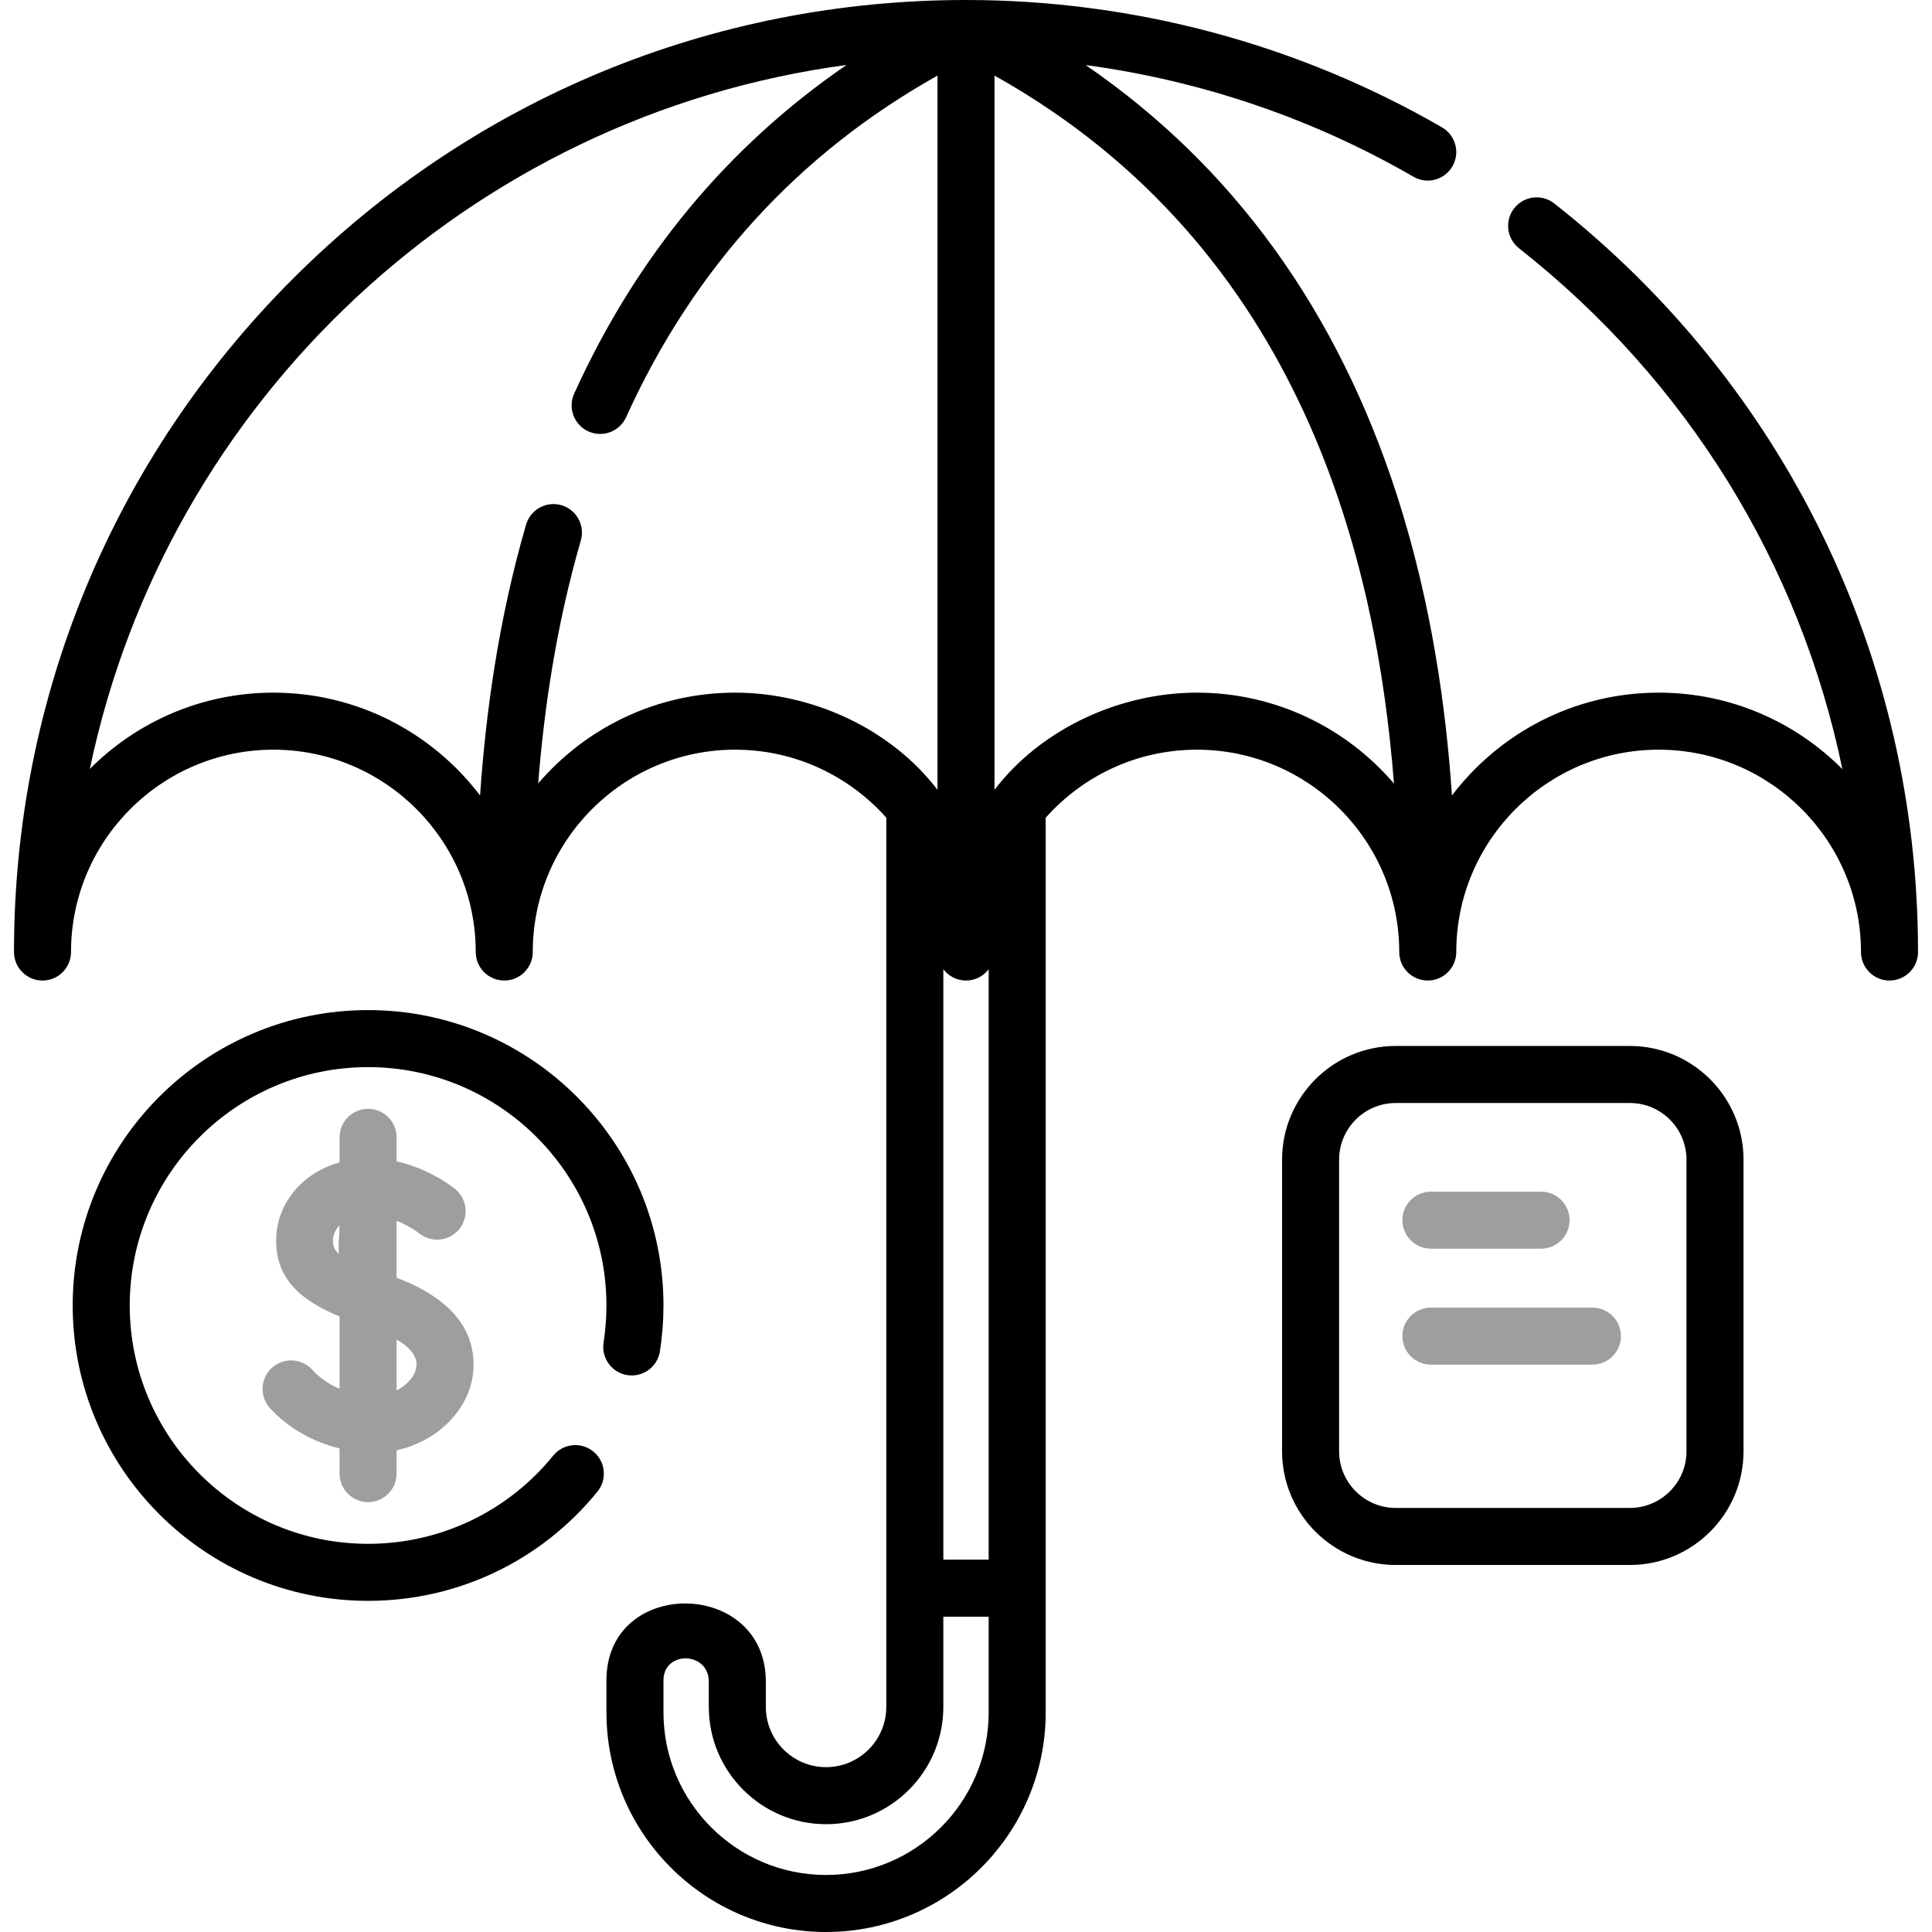 <svg width="512" height="512" viewBox="0 0 512 512" fill="none" xmlns="http://www.w3.org/2000/svg">
<g clip-path="url(#clip0_465_1056)">
<path d="M411.896 53.917C410.321 52.678 408.318 52.115 406.328 52.352C404.338 52.589 402.523 53.608 401.284 55.183C400.044 56.758 399.481 58.761 399.719 60.751C399.956 62.741 400.974 64.556 402.549 65.795C447.171 100.909 477.051 149.621 488.248 203.822C475.793 191.311 458.564 183.558 439.558 183.558C417.227 183.558 397.352 194.264 384.786 210.807C383.199 187.589 379.396 159.826 370.266 131.438C354.464 82.297 326.755 44.014 287.709 17.242C318.289 21.354 347.858 31.381 374.583 46.841C375.442 47.338 376.391 47.661 377.375 47.792C378.359 47.922 379.359 47.857 380.318 47.601C381.276 47.345 382.176 46.903 382.963 46.299C383.751 45.696 384.413 44.943 384.91 44.084C385.407 43.224 385.729 42.276 385.86 41.292C385.99 40.308 385.925 39.308 385.669 38.349C385.413 37.39 384.971 36.491 384.367 35.703C383.764 34.915 383.011 34.254 382.152 33.757C343.975 11.673 300.352 0 256 0C188.611 0 125.255 26.243 77.602 73.896C29.949 121.549 3.706 184.905 3.706 252.294C3.706 254.299 4.502 256.221 5.92 257.638C7.337 259.056 9.259 259.852 11.263 259.852C13.268 259.852 15.19 259.056 16.607 257.638C18.024 256.221 18.821 254.299 18.821 252.294C18.821 222.728 42.879 198.674 72.453 198.674C102.02 198.674 126.075 222.728 126.075 252.294C126.075 254.299 126.871 256.221 128.288 257.638C129.705 259.056 131.628 259.852 133.632 259.852C135.636 259.852 137.559 259.056 138.976 257.638C140.393 256.221 141.189 254.299 141.189 252.294C141.189 222.728 165.249 198.674 194.821 198.674C210.738 198.674 225.05 205.652 234.879 216.701V452.346C234.879 461.151 227.721 468.315 218.911 468.315C210.112 468.315 202.954 461.151 202.954 452.346V445.662C202.954 418.349 160.711 417.83 160.711 445.304V453.794C160.711 485.889 186.823 512 218.917 512C251.012 512 277.122 485.889 277.122 453.794V216.704C286.953 205.652 301.269 198.674 317.191 198.674C346.757 198.674 370.812 222.728 370.812 252.294C370.812 254.299 371.608 256.221 373.025 257.638C374.442 259.056 376.365 259.852 378.369 259.852C380.373 259.852 382.296 259.056 383.713 257.638C385.13 256.221 385.926 254.299 385.926 252.294C385.926 222.728 409.986 198.674 439.559 198.674C469.126 198.674 493.18 222.728 493.18 252.294C493.18 254.299 493.976 256.221 495.394 257.638C496.811 259.056 498.733 259.852 500.737 259.852C502.742 259.852 504.664 259.056 506.081 257.638C507.499 256.221 508.295 254.299 508.295 252.294C508.295 174.432 473.158 102.127 411.896 53.917ZM249.994 256.867C250.697 257.795 251.605 258.547 252.647 259.065C253.689 259.582 254.837 259.852 256 259.852C257.164 259.852 258.312 259.582 259.354 259.065C260.396 258.547 261.304 257.795 262.007 256.867V413.331H249.994V256.867ZM194.821 183.559C173.962 183.559 155.244 192.899 142.625 207.612C144.16 188.237 147.336 165.956 153.926 143.25C154.203 142.297 154.289 141.299 154.18 140.312C154.071 139.326 153.768 138.371 153.29 137.501C152.812 136.631 152.167 135.865 151.392 135.244C150.617 134.624 149.728 134.162 148.775 133.886C147.822 133.609 146.824 133.523 145.837 133.632C144.851 133.741 143.895 134.043 143.026 134.522C142.156 135 141.389 135.645 140.769 136.42C140.149 137.195 139.687 138.084 139.411 139.037C131.961 164.705 128.674 189.675 127.223 210.816C114.66 194.268 94.785 183.559 72.453 183.559C53.472 183.559 36.263 191.288 23.812 203.767C44.157 106.299 124.517 30.597 224.334 17.222C192.813 38.845 168.605 68.031 152.16 104.322C151.332 106.147 151.264 108.227 151.97 110.103C152.676 111.979 154.098 113.497 155.924 114.324C157.75 115.152 159.829 115.22 161.705 114.514C163.581 113.808 165.1 112.386 165.927 110.56C183.797 71.125 211.526 40.728 248.443 20.04V209.308C236.021 193.021 215.097 183.559 194.821 183.559ZM262.007 453.795C262.007 477.556 242.676 496.886 218.916 496.886C195.156 496.886 175.826 477.556 175.826 453.795V445.305C175.826 437.396 187.839 437.581 187.839 445.663V452.347C187.839 469.486 201.778 483.43 218.922 483.43C236.055 483.43 249.994 469.486 249.994 452.347V428.447H262.007V453.795ZM317.19 183.559C296.924 183.559 275.977 193.021 263.557 209.306V20.029C345.605 65.944 364.884 149.521 369.414 207.657C356.798 192.917 338.067 183.559 317.19 183.559Z" fill="black"/>
<path d="M97.546 398.077C99.55 398.077 101.473 397.281 102.89 395.864C104.307 394.447 105.103 392.524 105.103 390.52V384.31C116.213 382.02 126.074 372.504 125.48 360.59C124.897 348.887 115.06 342.385 105.103 338.616V323.53C108.586 324.88 110.927 326.717 111.051 326.817C112.592 328.078 114.568 328.68 116.551 328.492C118.533 328.304 120.362 327.341 121.638 325.812C122.914 324.284 123.536 322.313 123.367 320.329C123.199 318.345 122.254 316.507 120.738 315.216C120.351 314.89 114.148 309.774 105.102 307.775V301.409C105.102 299.405 104.306 297.482 102.889 296.065C101.472 294.648 99.549 293.852 97.545 293.852C95.541 293.852 93.619 294.648 92.201 296.065C90.784 297.482 89.988 299.405 89.988 301.409V308.054C80.825 310.527 73.66 318.133 73.213 327.817C72.68 339.357 80.564 344.969 89.988 348.877V368.027C87.181 366.853 84.681 365.144 82.739 362.999C82.072 362.264 81.267 361.667 80.37 361.243C79.473 360.818 78.501 360.575 77.51 360.526C76.519 360.477 75.528 360.624 74.593 360.958C73.659 361.293 72.799 361.808 72.064 362.474C71.328 363.141 70.731 363.946 70.307 364.843C69.883 365.74 69.639 366.712 69.59 367.703C69.542 368.694 69.689 369.685 70.023 370.62C70.357 371.554 70.872 372.414 71.539 373.149C76.283 378.385 82.832 382.114 89.988 383.849V390.522C89.989 392.526 90.785 394.448 92.203 395.865C93.62 397.282 95.542 398.077 97.546 398.077ZM110.314 362.438C109.841 365.089 107.397 367.362 105.103 368.482V355.001C107.655 356.387 110.92 359.049 110.314 362.438ZM89.948 332.432C87.392 330.414 87.914 326.772 89.989 324.725C89.989 325.81 89.472 332.224 89.948 332.432Z" fill="#9D9E9E"/>
<path d="M157.233 384.659C155.677 383.395 153.683 382.801 151.69 383.008C149.696 383.214 147.866 384.204 146.602 385.759C134.538 400.611 116.657 409.128 97.546 409.128C62.717 409.128 34.381 380.792 34.381 345.963C34.381 311.134 62.717 282.798 97.546 282.798C132.375 282.798 160.711 311.134 160.711 345.963C160.711 349.27 160.454 352.59 159.947 355.831C159.651 357.804 160.148 359.815 161.329 361.423C162.51 363.032 164.28 364.108 166.251 364.416C168.223 364.725 170.236 364.242 171.853 363.071C173.469 361.901 174.557 360.139 174.879 358.17C175.508 354.157 175.826 350.05 175.826 345.963C175.826 302.8 140.71 267.683 97.546 267.683C54.383 267.683 19.266 302.8 19.266 345.963C19.266 389.127 54.383 424.243 97.546 424.243C121.23 424.243 143.386 413.69 158.333 395.289C159.597 393.734 160.191 391.74 159.985 389.746C159.778 387.753 158.789 385.923 157.233 384.659ZM431.926 277.193H369.888C353.277 277.193 339.763 290.707 339.763 307.318V384.61C339.763 401.221 353.278 414.735 369.888 414.735H431.926C448.537 414.735 462.051 401.22 462.051 384.61V307.318C462.051 290.707 448.537 277.193 431.926 277.193ZM446.936 384.609C446.936 392.886 440.202 399.619 431.926 399.619H369.888C361.611 399.619 354.878 392.885 354.878 384.609V307.317C354.878 299.04 361.612 292.307 369.888 292.307H431.926C440.203 292.307 446.936 299.04 446.936 307.317V384.609Z" fill="black"/>
<path d="M379.203 330.912H408.398C410.402 330.912 412.324 330.116 413.742 328.699C415.159 327.281 415.955 325.359 415.955 323.355C415.955 321.35 415.159 319.428 413.742 318.011C412.324 316.594 410.402 315.797 408.398 315.797H379.203C377.199 315.797 375.277 316.594 373.86 318.011C372.442 319.428 371.646 321.35 371.646 323.355C371.646 325.359 372.442 327.281 373.86 328.699C375.277 330.116 377.199 330.912 379.203 330.912ZM422.001 346.529H379.202C377.198 346.529 375.276 347.325 373.859 348.742C372.441 350.159 371.645 352.082 371.645 354.086C371.645 356.09 372.441 358.012 373.859 359.43C375.276 360.847 377.198 361.643 379.202 361.643H422.001C424.005 361.643 425.928 360.847 427.345 359.43C428.762 358.012 429.558 356.09 429.558 354.086C429.558 352.082 428.762 350.159 427.345 348.742C425.928 347.325 424.005 346.529 422.001 346.529Z" fill="#9D9E9E"/>
</g>
<defs>
<clipPath id="clip0_465_1056">
<rect width="512" height="512" fill="white"/>
</clipPath>
</defs>
</svg>
